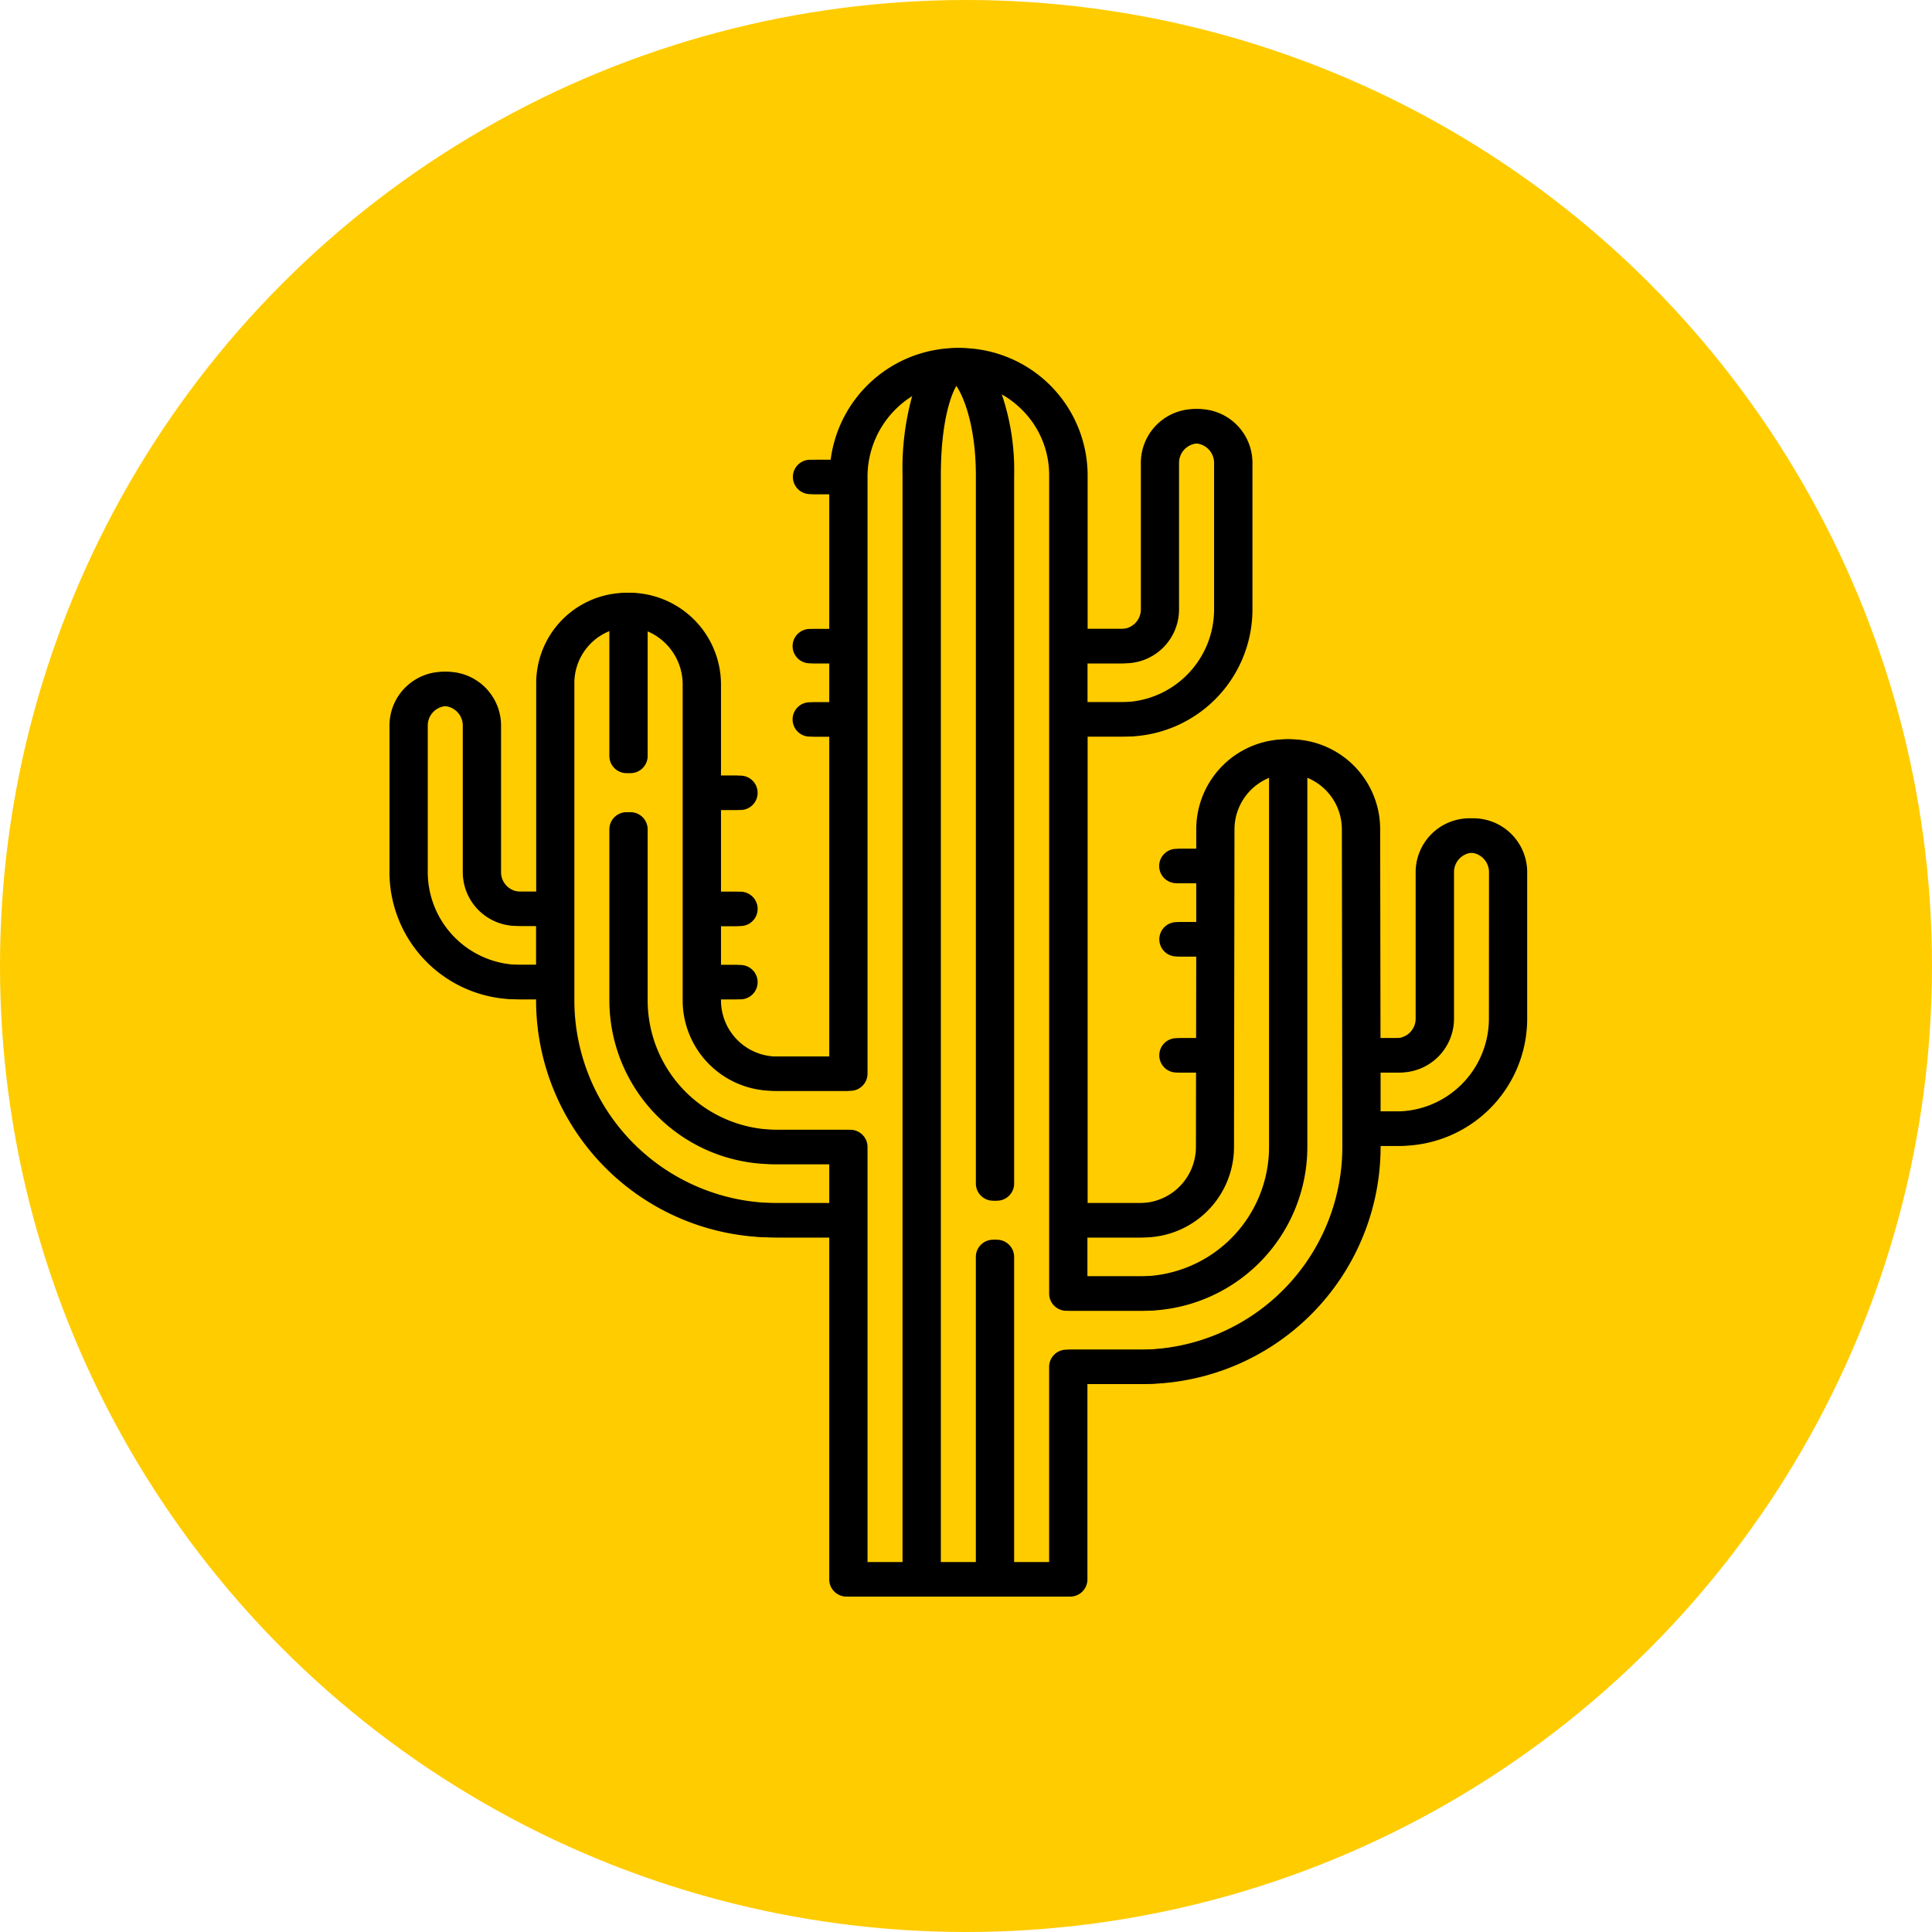 <svg xmlns="http://www.w3.org/2000/svg" width="93" height="93" viewBox="0 0 93 93">
  <g id="Grupo_7328" data-name="Grupo 7328" transform="translate(-1236 -2484)">
    <g id="Grupo_6284" data-name="Grupo 6284" transform="translate(1236 2483)">
      <circle id="Elipse_83" data-name="Elipse 83" cx="46.5" cy="46.5" r="46.5" transform="translate(0 1)" fill="#fc0"/>
    </g>
    <g id="Grupo_7325" data-name="Grupo 7325" transform="translate(1234.222 2483.124)">
      <path id="Trazado_3839" data-name="Trazado 3839" d="M178.469,131.669a2.344,2.344,0,0,0-2.341,2.341v7.056a1.189,1.189,0,0,1-1.187,1.187h-1.194l-.016-10.306a4.082,4.082,0,1,0-8.164,0l0,1.192h-1.208a.577.577,0,1,0,0,1.154h1.207l0,2.374h-1.2a.577.577,0,1,0,0,1.154h1.2l-.007,4.432h-1.195a.577.577,0,1,0,0,1.154h1.193l-.006,3.833a2.955,2.955,0,0,1-2.951,2.951h-2.951V127.147a.572.572,0,0,0,.3.089h1.764a5.876,5.876,0,0,0,5.87-5.869V114.31a2.341,2.341,0,0,0-4.683,0v7.056a1.188,1.188,0,0,1-1.187,1.187h-1.764a.573.573,0,0,0-.3.089V114.9a5.891,5.891,0,0,0-5.971-5.868h-.036a5.918,5.918,0,0,0-5.7,5.378h-1.215a.577.577,0,1,0,0,1.154H147.9v6.991h-1.187a.577.577,0,1,0,0,1.154H147.9v2.374h-1.187a.577.577,0,0,0,0,1.154H147.9v15.9h-2.951A2.955,2.955,0,0,1,142,140.184v-.3h1.187a.577.577,0,1,0,0-1.154H142v-2.374h1.187a.577.577,0,0,0,0-1.154H142v-4.432h1.187a.577.577,0,0,0,0-1.154H142v-4.624a4.171,4.171,0,0,0-3.99-4.177h-.116a4.1,4.1,0,0,0-4.1,4.076s0,.007,0,.01v10.3H132.6a1.188,1.188,0,0,1-1.187-1.187v-7.057a2.341,2.341,0,0,0-4.682,0v7.057a5.876,5.876,0,0,0,5.87,5.869h1.187v.3a11.174,11.174,0,0,0,11.162,11.162H147.9v16.711a.577.577,0,0,0,.577.577h10.585a.577.577,0,0,0,.577-.577V158.4h2.951a11.175,11.175,0,0,0,11.162-11.163v-.3h1.187a5.876,5.876,0,0,0,5.869-5.869V134.01a2.344,2.344,0,0,0-2.341-2.341m-15.877,19.677a4.11,4.11,0,0,0,4.105-4.1l.023-15.294a2.934,2.934,0,0,1,2.351-2.872V147.24a6.487,6.487,0,0,1-6.479,6.479h-2.951v-2.374Zm-2.646-27.638h1.764a2.344,2.344,0,0,0,2.341-2.341V114.31a1.187,1.187,0,1,1,2.374,0v7.056a4.721,4.721,0,0,1-4.715,4.715h-1.764a.573.573,0,0,0-.3.089v-2.552a.571.571,0,0,0,.3.089M132.6,138.725a4.721,4.721,0,0,1-4.715-4.715v-7.057a1.187,1.187,0,0,1,2.374,0v7.057a2.344,2.344,0,0,0,2.341,2.341h1.187v2.374Zm16.454,8.515a.577.577,0,0,0-.577-.577h-3.528a6.487,6.487,0,0,1-6.479-6.479v-8.232a.577.577,0,1,0-1.154,0v8.232a7.642,7.642,0,0,0,7.633,7.634H147.9v2.374h-2.951a10.019,10.019,0,0,1-10.007-10.008V124.912a2.948,2.948,0,0,1,2.374-2.893v6.4a.577.577,0,1,0,1.154,0v-6.4a3.028,3.028,0,0,1,2.374,2.963v15.2a4.11,4.11,0,0,0,4.105,4.105h3.528a.577.577,0,0,0,.577-.577V114.986a4.827,4.827,0,0,1,3.031-4.49,12.835,12.835,0,0,0-.657,4.4V167.48h-2.374Zm13.536,10.008h-3.528a.577.577,0,0,0-.577.577v9.655h-2.374V152.533a.577.577,0,0,0-1.154,0V167.48h-2.374V114.9c0-3.262.794-4.684,1.061-4.714h.014c.33.017,1.3,1.687,1.3,4.715V149a.577.577,0,1,0,1.154,0V114.9a11.135,11.135,0,0,0-.825-4.462,4.745,4.745,0,0,1,1.789,1.112,4.665,4.665,0,0,1,1.41,3.349v39.4a.577.577,0,0,0,.577.577h3.528a7.642,7.642,0,0,0,7.634-7.634V129.075a2.934,2.934,0,0,1,2.351,2.872l.023,15.292a10.019,10.019,0,0,1-10.008,10.008m17.064-16.182a4.72,4.72,0,0,1-4.715,4.715h-1.189l0-2.374h1.193a2.344,2.344,0,0,0,2.341-2.341V134.01a1.187,1.187,0,0,1,2.374,0Z" transform="translate(-105.766 -91.153)" stroke="#000" stroke-width="0.5"/>
      <path id="Trazado_3840" data-name="Trazado 3840" d="M178.469,131.669a2.344,2.344,0,0,0-2.341,2.341v7.056a1.189,1.189,0,0,1-1.187,1.187h-1.194l-.016-10.306a4.082,4.082,0,1,0-8.164,0l0,1.192h-1.208a.577.577,0,1,0,0,1.154h1.207l0,2.374h-1.2a.577.577,0,1,0,0,1.154h1.2l-.007,4.432h-1.195a.577.577,0,1,0,0,1.154h1.193l-.006,3.833a2.955,2.955,0,0,1-2.951,2.951h-2.951V127.147a.572.572,0,0,0,.3.089h1.764a5.876,5.876,0,0,0,5.87-5.869V114.31a2.341,2.341,0,0,0-4.683,0v7.056a1.188,1.188,0,0,1-1.187,1.187h-1.764a.573.573,0,0,0-.3.089V114.9a5.891,5.891,0,0,0-5.971-5.868h-.036a5.918,5.918,0,0,0-5.7,5.378h-1.215a.577.577,0,1,0,0,1.154H147.9v6.991h-1.187a.577.577,0,1,0,0,1.154H147.9v2.374h-1.187a.577.577,0,0,0,0,1.154H147.9v15.9h-2.951A2.955,2.955,0,0,1,142,140.184v-.3h1.187a.577.577,0,1,0,0-1.154H142v-2.374h1.187a.577.577,0,0,0,0-1.154H142v-4.432h1.187a.577.577,0,0,0,0-1.154H142v-4.624a4.171,4.171,0,0,0-3.99-4.177h-.116a4.1,4.1,0,0,0-4.1,4.076s0,.007,0,.01v10.3H132.6a1.188,1.188,0,0,1-1.187-1.187v-7.057a2.341,2.341,0,0,0-4.682,0v7.057a5.876,5.876,0,0,0,5.87,5.869h1.187v.3a11.174,11.174,0,0,0,11.162,11.162H147.9v16.711a.577.577,0,0,0,.577.577h10.585a.577.577,0,0,0,.577-.577V158.4h2.951a11.175,11.175,0,0,0,11.162-11.163v-.3h1.187a5.876,5.876,0,0,0,5.869-5.869V134.01A2.344,2.344,0,0,0,178.469,131.669Zm-15.877,19.677a4.11,4.11,0,0,0,4.105-4.1l.023-15.294a2.934,2.934,0,0,1,2.351-2.872V147.24a6.487,6.487,0,0,1-6.479,6.479h-2.951v-2.374Zm-2.646-27.638h1.764a2.344,2.344,0,0,0,2.341-2.341V114.31a1.187,1.187,0,1,1,2.374,0v7.056a4.721,4.721,0,0,1-4.715,4.715h-1.764a.573.573,0,0,0-.3.089v-2.552A.571.571,0,0,0,159.946,123.708ZM132.6,138.725a4.721,4.721,0,0,1-4.715-4.715v-7.057a1.187,1.187,0,0,1,2.374,0v7.057a2.344,2.344,0,0,0,2.341,2.341h1.187v2.374Zm16.454,8.515a.577.577,0,0,0-.577-.577h-3.528a6.487,6.487,0,0,1-6.479-6.479v-8.232a.577.577,0,1,0-1.154,0v8.232a7.642,7.642,0,0,0,7.633,7.634H147.9v2.374h-2.951a10.019,10.019,0,0,1-10.007-10.008V124.912a2.948,2.948,0,0,1,2.374-2.893v6.4a.577.577,0,1,0,1.154,0v-6.4a3.028,3.028,0,0,1,2.374,2.963v15.2a4.11,4.11,0,0,0,4.105,4.105h3.528a.577.577,0,0,0,.577-.577V114.986a4.827,4.827,0,0,1,3.031-4.49,12.835,12.835,0,0,0-.657,4.4V167.48h-2.374Zm13.536,10.008h-3.528a.577.577,0,0,0-.577.577v9.655h-2.374V152.533a.577.577,0,0,0-1.154,0V167.48h-2.374V114.9c0-3.262.794-4.684,1.061-4.714h.014c.33.017,1.3,1.687,1.3,4.715V149a.577.577,0,1,0,1.154,0V114.9a11.135,11.135,0,0,0-.825-4.462,4.745,4.745,0,0,1,1.789,1.112,4.665,4.665,0,0,1,1.41,3.349v39.4a.577.577,0,0,0,.577.577h3.528a7.642,7.642,0,0,0,7.634-7.634V129.075a2.934,2.934,0,0,1,2.351,2.872l.023,15.292A10.019,10.019,0,0,1,162.592,157.248Zm17.064-16.182a4.72,4.72,0,0,1-4.715,4.715h-1.189l0-2.374h1.193a2.344,2.344,0,0,0,2.341-2.341V134.01a1.187,1.187,0,0,1,2.374,0Z" transform="translate(-105.955 -91.153)" stroke="#000" stroke-miterlimit="10" stroke-width="0.5"/>
    </g>
  </g>
</svg>
